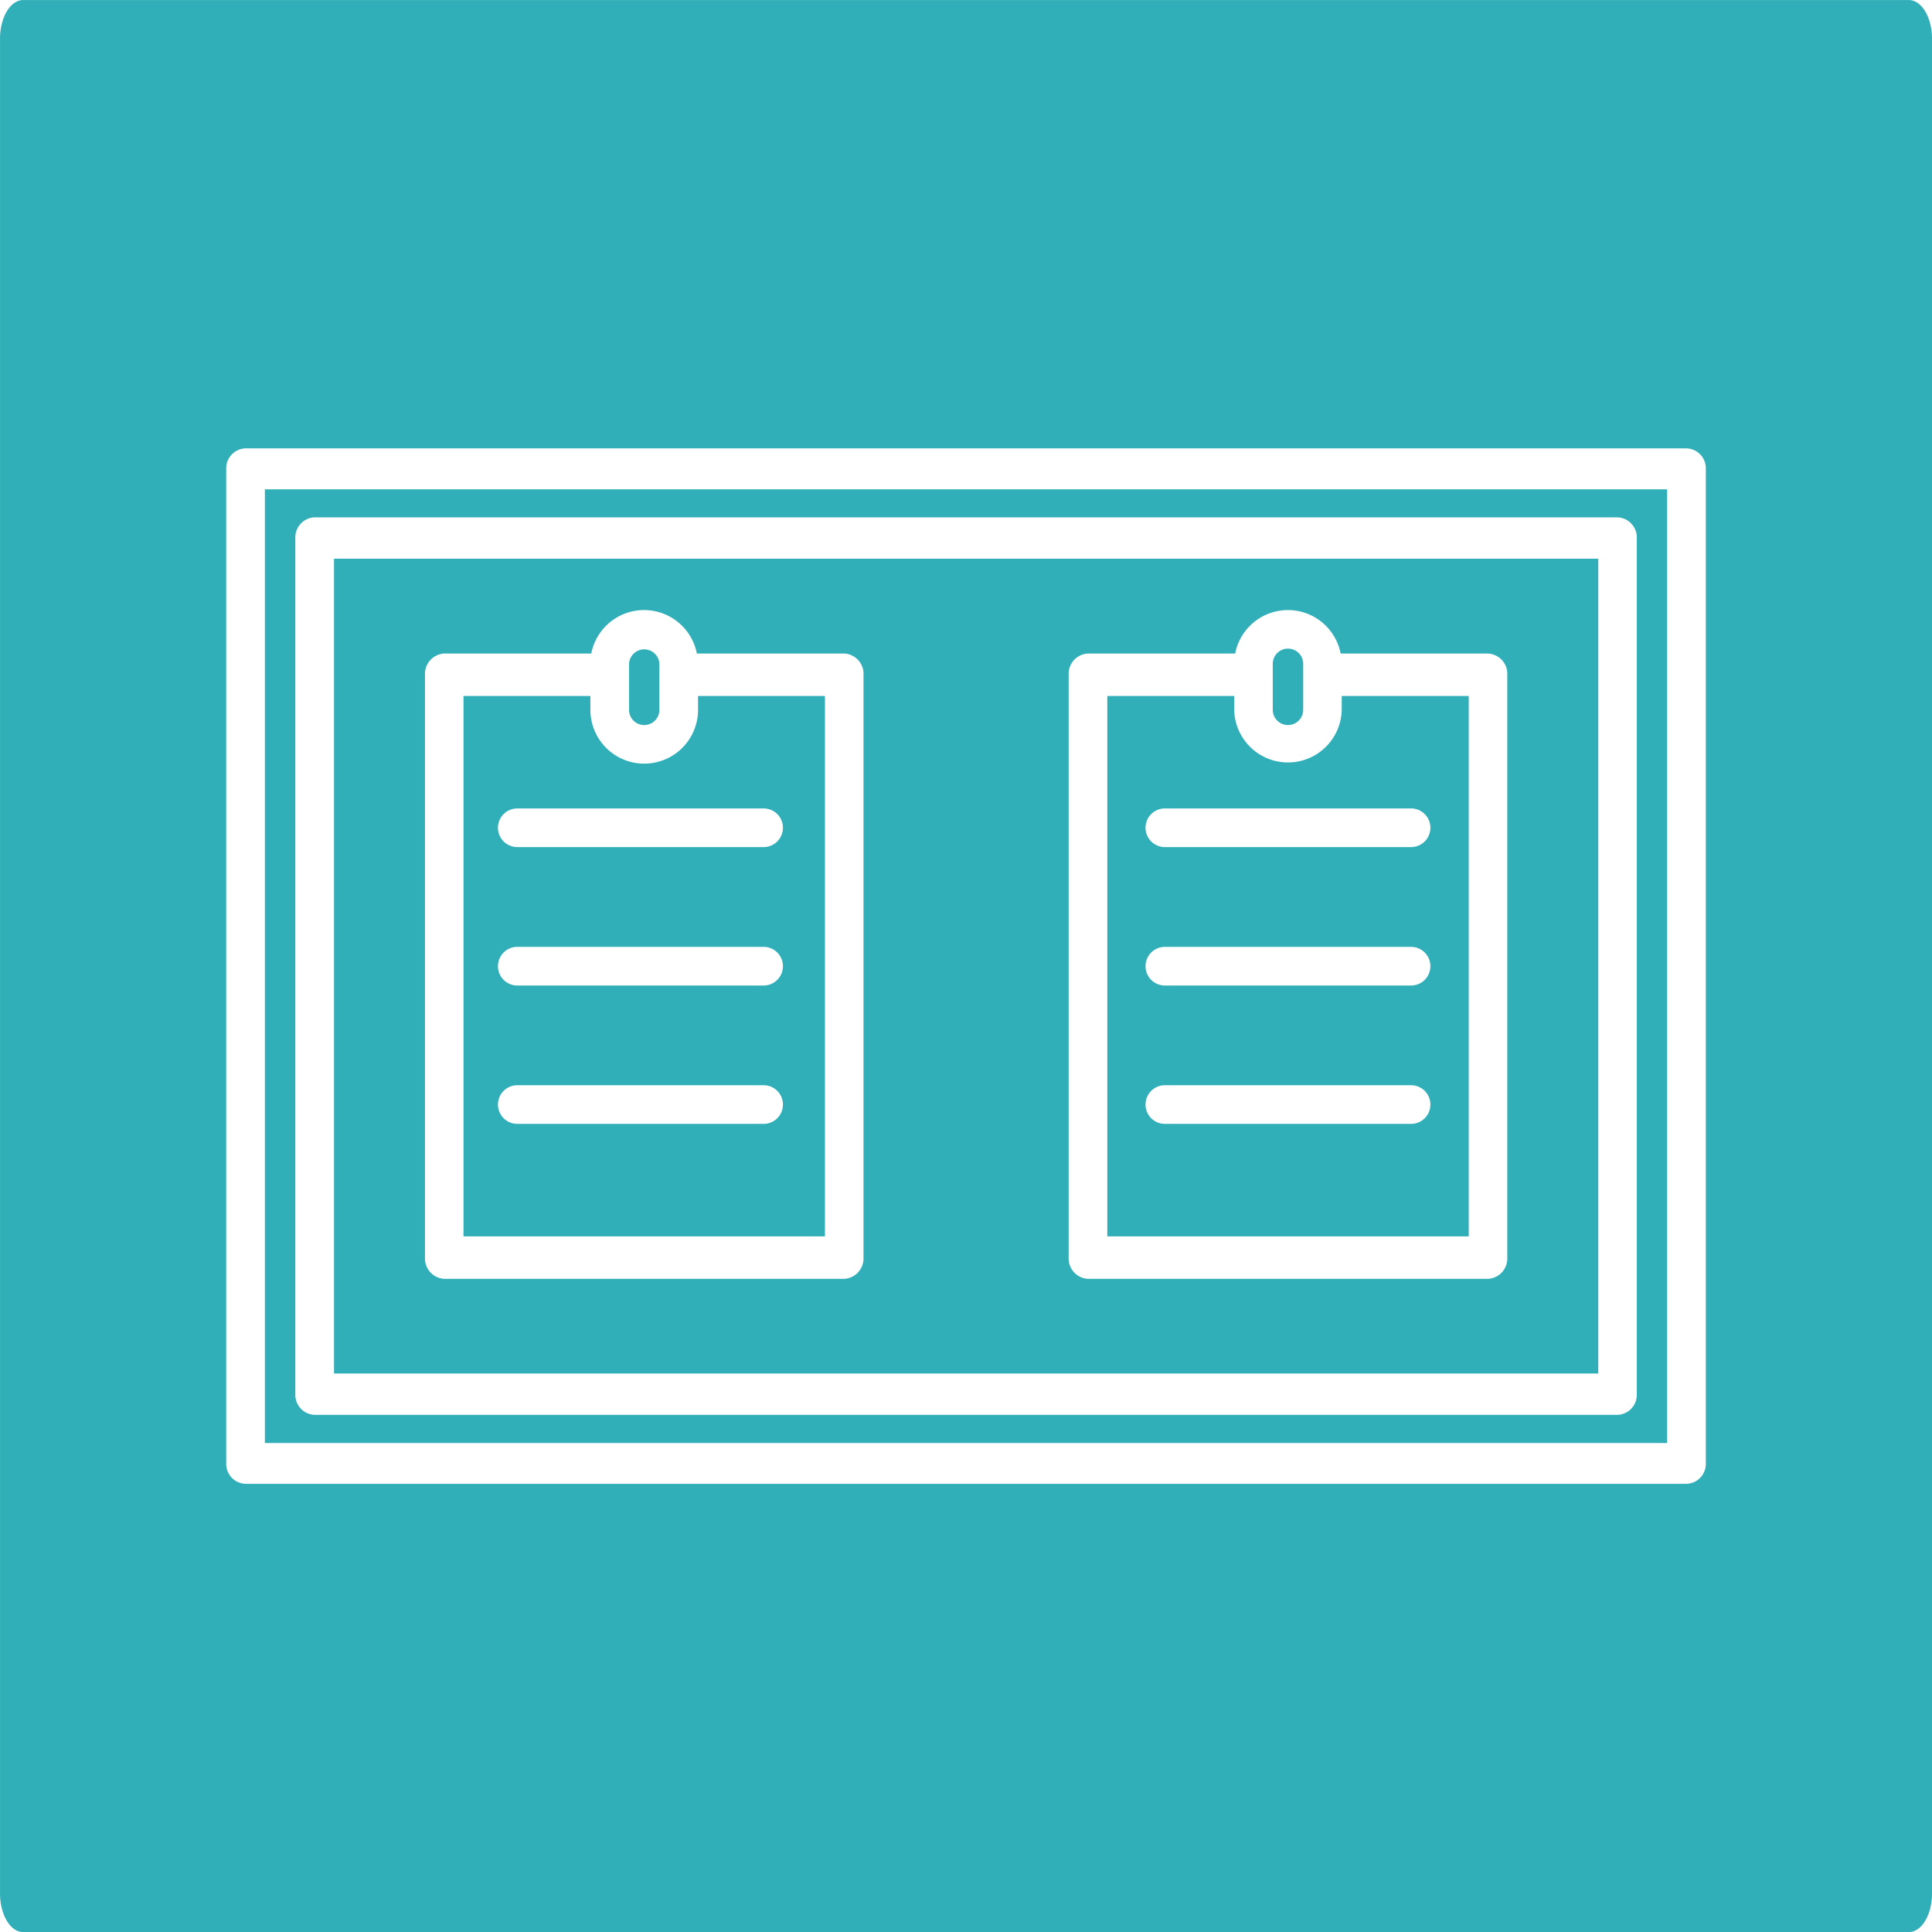 <svg xmlns="http://www.w3.org/2000/svg" width="79.998" height="80.002" viewBox="0 0 79.998 80.002"><path id="bulletin" d="M5563.042,18877h-78.083c-.528,0-.957-.719-.957-1.6v-76.8c0-.883.429-1.6.957-1.6h78.083c.528,0,.957.719.957,1.6v76.8C5564,18876.281,5563.57,18877,5563.042,18877Zm-68.874-61.436a.823.823,0,0,0-.8.848v41.178a.823.823,0,0,0,.8.848h59.665a.823.823,0,0,0,.8-.848v-41.178a.823.823,0,0,0-.8-.848Zm58.862,41.184h-58.061v-39.488h58.063v39.488h0Zm-56-38.328a.829.829,0,0,0-.8.857v35.451a.827.827,0,0,0,.8.854h53.946a.829.829,0,0,0,.8-.854v-35.451a.832.832,0,0,0-.8-.857Zm53.148,35.451h-52.347v-33.74h52.349v33.74h0Zm-21.127-29.812a.84.84,0,0,0-.8.877v24.137a.84.84,0,0,0,.8.877h16.562a.842.842,0,0,0,.8-.877v-24.137a.842.842,0,0,0-.8-.877h-6.1a2.225,2.225,0,0,0-4.368,0Zm-26.653,0a.842.842,0,0,0-.8.877v24.137a.842.842,0,0,0,.8.877h16.558a.842.842,0,0,0,.8-.877v-24.137a.84.84,0,0,0-.8-.877h-6.1a2.228,2.228,0,0,0-4.373,0Zm42.419,24.133h-14.966v-22.375h5.254v.572a2.227,2.227,0,0,0,4.453,0v-.572h5.259v22.375Zm-12.583-6.258a.8.8,0,0,0,0,1.6h10.195a.8.8,0,1,0,0-1.6Zm0-5.729a.8.8,0,0,0,0,1.6h10.195a.8.8,0,1,0,0-1.6Zm0-5.732a.8.8,0,0,0,0,1.6h10.195a.8.8,0,0,0,0-1.6Zm-14.075,17.719h-14.966v-22.375h5.254v.572a2.229,2.229,0,0,0,4.458,0v-.572h5.254v22.375Zm-12.739-6.258a.8.8,0,1,0,0,1.6h10.2a.8.8,0,1,0,0-1.6Zm0-5.729a.8.8,0,1,0,0,1.6h10.2a.8.8,0,1,0,0-1.6Zm0-5.732a.8.8,0,0,0,0,1.6h10.2a.8.8,0,0,0,0-1.6Zm31.912-3.453a.631.631,0,0,1-.63-.631v-1.412a.118.118,0,0,0,0-.041.093.093,0,0,0,0-.039v-.412a.63.63,0,0,1,1.26,0v1.9A.631.631,0,0,1,5537.327,18827.02Zm-26.653,0a.624.624,0,0,1-.63-.631v-1.9a.628.628,0,0,1,1.255,0v1.9A.629.629,0,0,1,5510.674,18827.02Z" transform="translate(-5484.001 -18796.998)" fill="#30afb8"></path></svg>